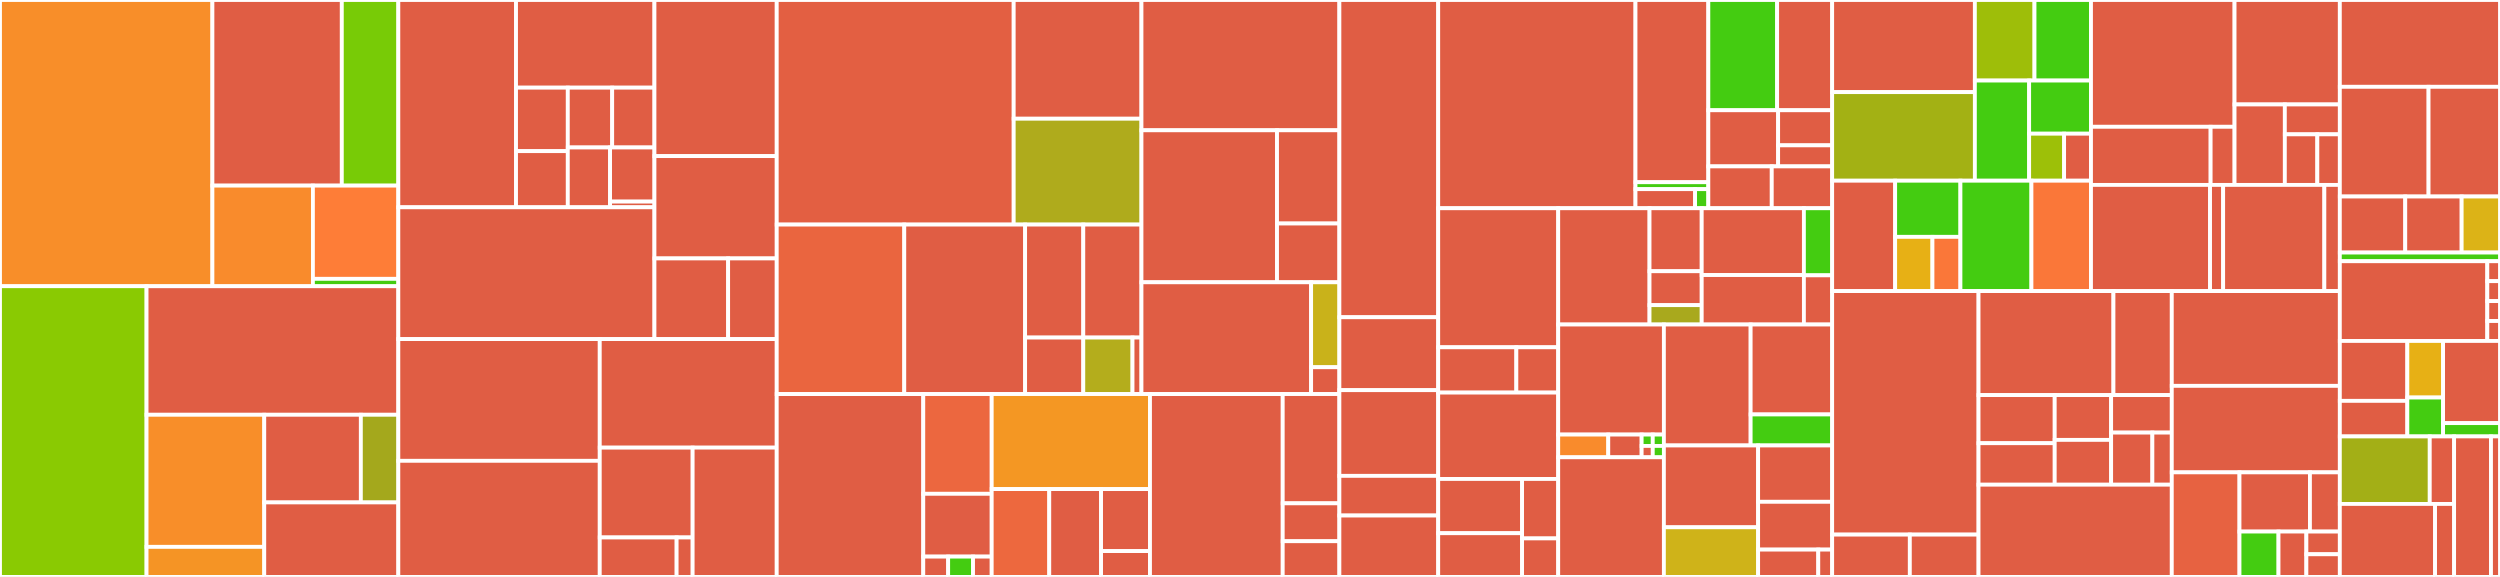 <svg baseProfile="full" width="650" height="150" viewBox="0 0 650 150" version="1.1"
xmlns="http://www.w3.org/2000/svg" xmlns:ev="http://www.w3.org/2001/xml-events"
xmlns:xlink="http://www.w3.org/1999/xlink">

<rect x="0" y="0" width="650" height="150" fill="#333333" stroke="none"/>

<style>rect.s{mask:url(#mask);}</style>
<defs>
  <pattern id="white" width="4" height="4" patternUnits="userSpaceOnUse" patternTransform="rotate(45)">
    <rect width="2" height="2" transform="translate(0,0)" fill="white"></rect>
  </pattern>
  <mask id="mask">
    <rect x="0" y="0" width="100%" height="100%" fill="url(#white)"></rect>
  </mask>
</defs>

<rect x="0" y="0" width="55.228" height="74.422" fill="#f88e29" stroke="white" stroke-width="1" class=" tooltipped" data-content="plugin/storage/es/spanstore/reader.go"><title>plugin/storage/es/spanstore/reader.go</title></rect>
<rect x="55.228" y="0" width="33.642" height="48.26" fill="#e05d44" stroke="white" stroke-width="1" class=" tooltipped" data-content="plugin/storage/es/spanstore/internal/dbmodel/to_domain.go"><title>plugin/storage/es/spanstore/internal/dbmodel/to_domain.go</title></rect>
<rect x="88.871" y="0" width="14.696" height="48.26" fill="#78cb06" stroke="white" stroke-width="1" class=" tooltipped" data-content="plugin/storage/es/spanstore/internal/dbmodel/from_domain.go"><title>plugin/storage/es/spanstore/internal/dbmodel/from_domain.go</title></rect>
<rect x="55.228" y="48.26" width="26.129" height="26.163" fill="#f98b2c" stroke="white" stroke-width="1" class=" tooltipped" data-content="plugin/storage/es/spanstore/service_operation.go"><title>plugin/storage/es/spanstore/service_operation.go</title></rect>
<rect x="81.357" y="48.26" width="22.21" height="24.239" fill="#fe7d37" stroke="white" stroke-width="1" class=" tooltipped" data-content="plugin/storage/es/spanstore/writer.go"><title>plugin/storage/es/spanstore/writer.go</title></rect>
<rect x="81.357" y="72.499" width="22.21" height="1.924" fill="#4c1" stroke="white" stroke-width="1" class=" tooltipped" data-content="plugin/storage/es/spanstore/index_utils.go"><title>plugin/storage/es/spanstore/index_utils.go</title></rect>
<rect x="0" y="74.422" width="38.103" height="75.578" fill="#8aca02" stroke="white" stroke-width="1" class=" tooltipped" data-content="plugin/storage/es/options.go"><title>plugin/storage/es/options.go</title></rect>
<rect x="38.103" y="74.422" width="65.464" height="33.416" fill="#e05d44" stroke="white" stroke-width="1" class=" tooltipped" data-content="plugin/storage/es/factory.go"><title>plugin/storage/es/factory.go</title></rect>
<rect x="38.103" y="107.838" width="30.604" height="34.344" fill="#f88e29" stroke="white" stroke-width="1" class=" tooltipped" data-content="plugin/storage/es/samplingstore/storage.go"><title>plugin/storage/es/samplingstore/storage.go</title></rect>
<rect x="38.103" y="142.182" width="30.604" height="7.818" fill="#f59425" stroke="white" stroke-width="1" class=" tooltipped" data-content="plugin/storage/es/samplingstore/dbmodel/converter.go"><title>plugin/storage/es/samplingstore/dbmodel/converter.go</title></rect>
<rect x="68.707" y="107.838" width="25.114" height="22.797" fill="#e05d44" stroke="white" stroke-width="1" class=" tooltipped" data-content="plugin/storage/es/dependencystore/storage.go"><title>plugin/storage/es/dependencystore/storage.go</title></rect>
<rect x="93.821" y="107.838" width="9.746" height="22.797" fill="#a4a81c" stroke="white" stroke-width="1" class=" tooltipped" data-content="plugin/storage/es/dependencystore/dbmodel/converter.go"><title>plugin/storage/es/dependencystore/dbmodel/converter.go</title></rect>
<rect x="68.707" y="130.635" width="34.86" height="19.365" fill="#e05d44" stroke="white" stroke-width="1" class=" tooltipped" data-content="plugin/storage/es/mappings/mapping.go"><title>plugin/storage/es/mappings/mapping.go</title></rect>
<rect x="103.567" y="0" width="30.6" height="53.896" fill="#e05d44" stroke="white" stroke-width="1" class=" tooltipped" data-content="plugin/storage/cassandra/spanstore/dbmodel/converter.go"><title>plugin/storage/cassandra/spanstore/dbmodel/converter.go</title></rect>
<rect x="134.167" y="0" width="35.99" height="22.793" fill="#e05d44" stroke="white" stroke-width="1" class=" tooltipped" data-content="plugin/storage/cassandra/spanstore/dbmodel/cql_udt.go"><title>plugin/storage/cassandra/spanstore/dbmodel/cql_udt.go</title></rect>
<rect x="134.167" y="22.793" width="13.462" height="16.504" fill="#e05d44" stroke="white" stroke-width="1" class=" tooltipped" data-content="plugin/storage/cassandra/spanstore/dbmodel/tag_filter_exact_match.go"><title>plugin/storage/cassandra/spanstore/dbmodel/tag_filter_exact_match.go</title></rect>
<rect x="134.167" y="39.297" width="13.462" height="14.599" fill="#e05d44" stroke="white" stroke-width="1" class=" tooltipped" data-content="plugin/storage/cassandra/spanstore/dbmodel/tag_filter.go"><title>plugin/storage/cassandra/spanstore/dbmodel/tag_filter.go</title></rect>
<rect x="147.629" y="22.793" width="11.539" height="15.552" fill="#e05d44" stroke="white" stroke-width="1" class=" tooltipped" data-content="plugin/storage/cassandra/spanstore/dbmodel/tag_filter_drop_all.go"><title>plugin/storage/cassandra/spanstore/dbmodel/tag_filter_drop_all.go</title></rect>
<rect x="159.168" y="22.793" width="10.989" height="15.552" fill="#e05d44" stroke="white" stroke-width="1" class=" tooltipped" data-content="plugin/storage/cassandra/spanstore/dbmodel/model.go"><title>plugin/storage/cassandra/spanstore/dbmodel/model.go</title></rect>
<rect x="147.629" y="38.345" width="10.989" height="15.552" fill="#e05d44" stroke="white" stroke-width="1" class=" tooltipped" data-content="plugin/storage/cassandra/spanstore/dbmodel/unique_ids.go"><title>plugin/storage/cassandra/spanstore/dbmodel/unique_ids.go</title></rect>
<rect x="158.618" y="38.345" width="11.539" height="14.07" fill="#e05d44" stroke="white" stroke-width="1" class=" tooltipped" data-content="plugin/storage/cassandra/spanstore/dbmodel/unique_tags.go"><title>plugin/storage/cassandra/spanstore/dbmodel/unique_tags.go</title></rect>
<rect x="158.618" y="52.415" width="11.539" height="1.481" fill="#e05d44" stroke="white" stroke-width="1" class=" tooltipped" data-content="plugin/storage/cassandra/spanstore/dbmodel/index_filter.go"><title>plugin/storage/cassandra/spanstore/dbmodel/index_filter.go</title></rect>
<rect x="103.567" y="53.896" width="66.59" height="34.263" fill="#e05d44" stroke="white" stroke-width="1" class=" tooltipped" data-content="plugin/storage/cassandra/spanstore/reader.go"><title>plugin/storage/cassandra/spanstore/reader.go</title></rect>
<rect x="170.157" y="0" width="31.793" height="40.585" fill="#e05d44" stroke="white" stroke-width="1" class=" tooltipped" data-content="plugin/storage/cassandra/spanstore/writer.go"><title>plugin/storage/cassandra/spanstore/writer.go</title></rect>
<rect x="170.157" y="40.585" width="31.793" height="26.609" fill="#e05d44" stroke="white" stroke-width="1" class=" tooltipped" data-content="plugin/storage/cassandra/spanstore/operation_names.go"><title>plugin/storage/cassandra/spanstore/operation_names.go</title></rect>
<rect x="170.157" y="67.194" width="19.157" height="20.965" fill="#e05d44" stroke="white" stroke-width="1" class=" tooltipped" data-content="plugin/storage/cassandra/spanstore/service_names.go"><title>plugin/storage/cassandra/spanstore/service_names.go</title></rect>
<rect x="189.314" y="67.194" width="12.636" height="20.965" fill="#e05d44" stroke="white" stroke-width="1" class=" tooltipped" data-content="plugin/storage/cassandra/spanstore/writer_options.go"><title>plugin/storage/cassandra/spanstore/writer_options.go</title></rect>
<rect x="103.567" y="88.159" width="52.37" height="31.655" fill="#e05d44" stroke="white" stroke-width="1" class=" tooltipped" data-content="plugin/storage/cassandra/options.go"><title>plugin/storage/cassandra/options.go</title></rect>
<rect x="103.567" y="119.814" width="52.37" height="30.186" fill="#e05d44" stroke="white" stroke-width="1" class=" tooltipped" data-content="plugin/storage/cassandra/factory.go"><title>plugin/storage/cassandra/factory.go</title></rect>
<rect x="155.937" y="88.159" width="46.013" height="28.228" fill="#e05d44" stroke="white" stroke-width="1" class=" tooltipped" data-content="plugin/storage/cassandra/samplingstore/storage.go"><title>plugin/storage/cassandra/samplingstore/storage.go</title></rect>
<rect x="155.937" y="116.387" width="24.151" height="23.353" fill="#e05d44" stroke="white" stroke-width="1" class=" tooltipped" data-content="plugin/storage/cassandra/dependencystore/storage.go"><title>plugin/storage/cassandra/dependencystore/storage.go</title></rect>
<rect x="155.937" y="139.739" width="19.987" height="10.261" fill="#e05d44" stroke="white" stroke-width="1" class=" tooltipped" data-content="plugin/storage/cassandra/dependencystore/model.go"><title>plugin/storage/cassandra/dependencystore/model.go</title></rect>
<rect x="175.923" y="139.739" width="4.164" height="10.261" fill="#e05d44" stroke="white" stroke-width="1" class=" tooltipped" data-content="plugin/storage/cassandra/dependencystore/bootstrap.go"><title>plugin/storage/cassandra/dependencystore/bootstrap.go</title></rect>
<rect x="180.087" y="116.387" width="21.863" height="33.613" fill="#e05d44" stroke="white" stroke-width="1" class=" tooltipped" data-content="plugin/storage/cassandra/schema/schema.go"><title>plugin/storage/cassandra/schema/schema.go</title></rect>
<rect x="201.95" y="0" width="61.611" height="58.39" fill="#e35f42" stroke="white" stroke-width="1" class=" tooltipped" data-content="plugin/storage/badger/spanstore/reader.go"><title>plugin/storage/badger/spanstore/reader.go</title></rect>
<rect x="263.561" y="0" width="33.22" height="30.867" fill="#e05d44" stroke="white" stroke-width="1" class=" tooltipped" data-content="plugin/storage/badger/spanstore/cache.go"><title>plugin/storage/badger/spanstore/cache.go</title></rect>
<rect x="263.561" y="30.867" width="33.22" height="27.523" fill="#afab1c" stroke="white" stroke-width="1" class=" tooltipped" data-content="plugin/storage/badger/spanstore/writer.go"><title>plugin/storage/badger/spanstore/writer.go</title></rect>
<rect x="201.95" y="58.39" width="33.162" height="44.063" fill="#ea653f" stroke="white" stroke-width="1" class=" tooltipped" data-content="plugin/storage/badger/samplingstore/storage.go"><title>plugin/storage/badger/samplingstore/storage.go</title></rect>
<rect x="235.112" y="58.39" width="31.417" height="44.063" fill="#e05d44" stroke="white" stroke-width="1" class=" tooltipped" data-content="plugin/storage/badger/factory.go"><title>plugin/storage/badger/factory.go</title></rect>
<rect x="266.529" y="58.39" width="15.127" height="29.375" fill="#e05d44" stroke="white" stroke-width="1" class=" tooltipped" data-content="plugin/storage/badger/options.go"><title>plugin/storage/badger/options.go</title></rect>
<rect x="281.655" y="58.39" width="15.127" height="29.375" fill="#e05d44" stroke="white" stroke-width="1" class=" tooltipped" data-content="plugin/storage/badger/dependencystore/storage.go"><title>plugin/storage/badger/dependencystore/storage.go</title></rect>
<rect x="266.529" y="87.766" width="15.127" height="14.688" fill="#e05d44" stroke="white" stroke-width="1" class=" tooltipped" data-content="plugin/storage/badger/stats_linux.go"><title>plugin/storage/badger/stats_linux.go</title></rect>
<rect x="281.655" y="87.766" width="12.799" height="14.688" fill="#b4ad1c" stroke="white" stroke-width="1" class=" tooltipped" data-content="plugin/storage/badger/config.go"><title>plugin/storage/badger/config.go</title></rect>
<rect x="294.455" y="87.766" width="2.327" height="14.688" fill="#e05d44" stroke="white" stroke-width="1" class=" tooltipped" data-content="plugin/storage/badger/lock.go"><title>plugin/storage/badger/lock.go</title></rect>
<rect x="296.782" y="0" width="51.461" height="33.874" fill="#e05d44" stroke="white" stroke-width="1" class=" tooltipped" data-content="plugin/storage/grpc/shared/grpc_handler.go"><title>plugin/storage/grpc/shared/grpc_handler.go</title></rect>
<rect x="296.782" y="33.874" width="35.244" height="39.52" fill="#e05d44" stroke="white" stroke-width="1" class=" tooltipped" data-content="plugin/storage/grpc/shared/grpc_client.go"><title>plugin/storage/grpc/shared/grpc_client.go</title></rect>
<rect x="332.026" y="33.874" width="16.217" height="24.239" fill="#e05d44" stroke="white" stroke-width="1" class=" tooltipped" data-content="plugin/storage/grpc/shared/streaming_writer.go"><title>plugin/storage/grpc/shared/streaming_writer.go</title></rect>
<rect x="332.026" y="58.113" width="16.217" height="15.281" fill="#e05d44" stroke="white" stroke-width="1" class=" tooltipped" data-content="plugin/storage/grpc/shared/archive.go"><title>plugin/storage/grpc/shared/archive.go</title></rect>
<rect x="296.782" y="73.394" width="44.109" height="29.059" fill="#e05d44" stroke="white" stroke-width="1" class=" tooltipped" data-content="plugin/storage/grpc/factory.go"><title>plugin/storage/grpc/factory.go</title></rect>
<rect x="340.891" y="73.394" width="7.352" height="22.085" fill="#c9b21a" stroke="white" stroke-width="1" class=" tooltipped" data-content="plugin/storage/grpc/options.go"><title>plugin/storage/grpc/options.go</title></rect>
<rect x="340.891" y="95.479" width="7.352" height="6.974" fill="#e05d44" stroke="white" stroke-width="1" class=" tooltipped" data-content="plugin/storage/grpc/config.go"><title>plugin/storage/grpc/config.go</title></rect>
<rect x="201.95" y="102.453" width="38.101" height="47.547" fill="#e05d44" stroke="white" stroke-width="1" class=" tooltipped" data-content="plugin/storage/memory/memory.go"><title>plugin/storage/memory/memory.go</title></rect>
<rect x="240.051" y="102.453" width="17.792" height="25.935" fill="#ec673f" stroke="white" stroke-width="1" class=" tooltipped" data-content="plugin/storage/memory/factory.go"><title>plugin/storage/memory/factory.go</title></rect>
<rect x="240.051" y="128.388" width="17.792" height="16.329" fill="#e05d44" stroke="white" stroke-width="1" class=" tooltipped" data-content="plugin/storage/memory/sampling.go"><title>plugin/storage/memory/sampling.go</title></rect>
<rect x="240.051" y="144.717" width="6.47" height="5.283" fill="#e05d44" stroke="white" stroke-width="1" class=" tooltipped" data-content="plugin/storage/memory/lock.go"><title>plugin/storage/memory/lock.go</title></rect>
<rect x="246.521" y="144.717" width="6.47" height="5.283" fill="#4c1" stroke="white" stroke-width="1" class=" tooltipped" data-content="plugin/storage/memory/options.go"><title>plugin/storage/memory/options.go</title></rect>
<rect x="252.991" y="144.717" width="4.852" height="5.283" fill="#e05d44" stroke="white" stroke-width="1" class=" tooltipped" data-content="plugin/storage/memory/config.go"><title>plugin/storage/memory/config.go</title></rect>
<rect x="257.843" y="102.453" width="41.156" height="24.708" fill="#f49723" stroke="white" stroke-width="1" class=" tooltipped" data-content="plugin/storage/kafka/options.go"><title>plugin/storage/kafka/options.go</title></rect>
<rect x="257.843" y="127.161" width="14.966" height="22.839" fill="#ed683e" stroke="white" stroke-width="1" class=" tooltipped" data-content="plugin/storage/kafka/factory.go"><title>plugin/storage/kafka/factory.go</title></rect>
<rect x="272.809" y="127.161" width="13.469" height="22.839" fill="#e05d44" stroke="white" stroke-width="1" class=" tooltipped" data-content="plugin/storage/kafka/writer.go"><title>plugin/storage/kafka/writer.go</title></rect>
<rect x="286.278" y="127.161" width="12.721" height="16.122" fill="#e05d44" stroke="white" stroke-width="1" class=" tooltipped" data-content="plugin/storage/kafka/unmarshaller.go"><title>plugin/storage/kafka/unmarshaller.go</title></rect>
<rect x="286.278" y="143.283" width="12.721" height="6.717" fill="#e05d44" stroke="white" stroke-width="1" class=" tooltipped" data-content="plugin/storage/kafka/marshaller.go"><title>plugin/storage/kafka/marshaller.go</title></rect>
<rect x="298.999" y="102.453" width="34.506" height="47.547" fill="#e05d44" stroke="white" stroke-width="1" class=" tooltipped" data-content="plugin/storage/factory.go"><title>plugin/storage/factory.go</title></rect>
<rect x="333.506" y="102.453" width="14.737" height="28.412" fill="#e05d44" stroke="white" stroke-width="1" class=" tooltipped" data-content="plugin/storage/factory_config.go"><title>plugin/storage/factory_config.go</title></rect>
<rect x="333.506" y="130.865" width="14.737" height="9.857" fill="#e05d44" stroke="white" stroke-width="1" class=" tooltipped" data-content="plugin/storage/blackhole/factory.go"><title>plugin/storage/blackhole/factory.go</title></rect>
<rect x="333.506" y="140.723" width="14.737" height="9.277" fill="#e05d44" stroke="white" stroke-width="1" class=" tooltipped" data-content="plugin/storage/blackhole/blackhole.go"><title>plugin/storage/blackhole/blackhole.go</title></rect>
<rect x="348.243" y="0" width="25.692" height="82.483" fill="#e05d44" stroke="white" stroke-width="1" class=" tooltipped" data-content="plugin/metricstore/prometheus/metricstore/reader.go"><title>plugin/metricstore/prometheus/metricstore/reader.go</title></rect>
<rect x="348.243" y="82.483" width="25.692" height="18.958" fill="#e05d44" stroke="white" stroke-width="1" class=" tooltipped" data-content="plugin/metricstore/prometheus/metricstore/dbmodel/to_domain.go"><title>plugin/metricstore/prometheus/metricstore/dbmodel/to_domain.go</title></rect>
<rect x="348.243" y="101.441" width="25.692" height="22.284" fill="#e05d44" stroke="white" stroke-width="1" class=" tooltipped" data-content="plugin/metricstore/prometheus/options.go"><title>plugin/metricstore/prometheus/options.go</title></rect>
<rect x="348.243" y="123.725" width="25.692" height="10.31" fill="#e05d44" stroke="white" stroke-width="1" class=" tooltipped" data-content="plugin/metricstore/prometheus/factory.go"><title>plugin/metricstore/prometheus/factory.go</title></rect>
<rect x="348.243" y="134.035" width="25.692" height="15.965" fill="#e05d44" stroke="white" stroke-width="1" class=" tooltipped" data-content="plugin/pkg/distributedlock/cassandra/lock.go"><title>plugin/pkg/distributedlock/cassandra/lock.go</title></rect>
<rect x="373.935" y="0" width="51.293" height="54.143" fill="#e05d44" stroke="white" stroke-width="1" class=" tooltipped" data-content="pkg/es/config/config.go"><title>pkg/es/config/config.go</title></rect>
<rect x="425.228" y="0" width="18.939" height="47.376" fill="#e05d44" stroke="white" stroke-width="1" class=" tooltipped" data-content="pkg/es/wrapper/wrapper.go"><title>pkg/es/wrapper/wrapper.go</title></rect>
<rect x="425.228" y="47.376" width="18.939" height="1.805" fill="#4c1" stroke="white" stroke-width="1" class=" tooltipped" data-content="pkg/es/wrapper/wrapper_nolint.go"><title>pkg/es/wrapper/wrapper_nolint.go</title></rect>
<rect x="425.228" y="49.18" width="15.495" height="4.963" fill="#e05d44" stroke="white" stroke-width="1" class=" tooltipped" data-content="pkg/es/errors.go"><title>pkg/es/errors.go</title></rect>
<rect x="440.723" y="49.18" width="3.443" height="4.963" fill="#4c1" stroke="white" stroke-width="1" class=" tooltipped" data-content="pkg/es/textTemplate.go"><title>pkg/es/textTemplate.go</title></rect>
<rect x="444.167" y="0" width="17.887" height="28.664" fill="#4c1" stroke="white" stroke-width="1" class=" tooltipped" data-content="pkg/kafka/auth/options.go"><title>pkg/kafka/auth/options.go</title></rect>
<rect x="462.053" y="0" width="14.309" height="28.664" fill="#e05d44" stroke="white" stroke-width="1" class=" tooltipped" data-content="pkg/kafka/auth/config.go"><title>pkg/kafka/auth/config.go</title></rect>
<rect x="444.167" y="28.664" width="18.147" height="14.598" fill="#e05d44" stroke="white" stroke-width="1" class=" tooltipped" data-content="pkg/kafka/auth/plaintext.go"><title>pkg/kafka/auth/plaintext.go</title></rect>
<rect x="462.314" y="28.664" width="14.049" height="9.123" fill="#e05d44" stroke="white" stroke-width="1" class=" tooltipped" data-content="pkg/kafka/auth/kerberos.go"><title>pkg/kafka/auth/kerberos.go</title></rect>
<rect x="462.314" y="37.788" width="14.049" height="5.474" fill="#e05d44" stroke="white" stroke-width="1" class=" tooltipped" data-content="pkg/kafka/auth/tls.go"><title>pkg/kafka/auth/tls.go</title></rect>
<rect x="444.167" y="43.262" width="16.491" height="10.882" fill="#e05d44" stroke="white" stroke-width="1" class=" tooltipped" data-content="pkg/kafka/producer/config.go"><title>pkg/kafka/producer/config.go</title></rect>
<rect x="460.657" y="43.262" width="15.705" height="10.882" fill="#e05d44" stroke="white" stroke-width="1" class=" tooltipped" data-content="pkg/kafka/consumer/config.go"><title>pkg/kafka/consumer/config.go</title></rect>
<rect x="373.935" y="54.143" width="31.201" height="36.152" fill="#e05d44" stroke="white" stroke-width="1" class=" tooltipped" data-content="pkg/cassandra/config/config.go"><title>pkg/cassandra/config/config.go</title></rect>
<rect x="373.935" y="90.295" width="20.317" height="11.777" fill="#e05d44" stroke="white" stroke-width="1" class=" tooltipped" data-content="pkg/cassandra/gocql/gocql.go"><title>pkg/cassandra/gocql/gocql.go</title></rect>
<rect x="394.252" y="90.295" width="10.884" height="11.777" fill="#e05d44" stroke="white" stroke-width="1" class=" tooltipped" data-content="pkg/cassandra/metrics/table.go"><title>pkg/cassandra/metrics/table.go</title></rect>
<rect x="373.935" y="102.072" width="31.201" height="22.458" fill="#e05d44" stroke="white" stroke-width="1" class=" tooltipped" data-content="pkg/tenancy/grpc.go"><title>pkg/tenancy/grpc.go</title></rect>
<rect x="373.935" y="124.53" width="21.807" height="14.107" fill="#e05d44" stroke="white" stroke-width="1" class=" tooltipped" data-content="pkg/tenancy/manager.go"><title>pkg/tenancy/manager.go</title></rect>
<rect x="373.935" y="138.636" width="21.807" height="11.364" fill="#e05d44" stroke="white" stroke-width="1" class=" tooltipped" data-content="pkg/tenancy/http.go"><title>pkg/tenancy/http.go</title></rect>
<rect x="395.742" y="124.53" width="9.394" height="15.464" fill="#e05d44" stroke="white" stroke-width="1" class=" tooltipped" data-content="pkg/tenancy/flags.go"><title>pkg/tenancy/flags.go</title></rect>
<rect x="395.742" y="139.994" width="9.394" height="10.006" fill="#e05d44" stroke="white" stroke-width="1" class=" tooltipped" data-content="pkg/tenancy/context.go"><title>pkg/tenancy/context.go</title></rect>
<rect x="405.136" y="54.143" width="23.742" height="30.233" fill="#e05d44" stroke="white" stroke-width="1" class=" tooltipped" data-content="pkg/bearertoken/grpc.go"><title>pkg/bearertoken/grpc.go</title></rect>
<rect x="428.878" y="54.143" width="13.567" height="16.376" fill="#e05d44" stroke="white" stroke-width="1" class=" tooltipped" data-content="pkg/bearertoken/http.go"><title>pkg/bearertoken/http.go</title></rect>
<rect x="428.878" y="70.519" width="13.567" height="8.818" fill="#e05d44" stroke="white" stroke-width="1" class=" tooltipped" data-content="pkg/bearertoken/transport.go"><title>pkg/bearertoken/transport.go</title></rect>
<rect x="428.878" y="79.337" width="13.567" height="5.039" fill="#a9a91d" stroke="white" stroke-width="1" class=" tooltipped" data-content="pkg/bearertoken/context.go"><title>pkg/bearertoken/context.go</title></rect>
<rect x="442.445" y="54.143" width="26.569" height="17.368" fill="#e05d44" stroke="white" stroke-width="1" class=" tooltipped" data-content="pkg/config/tlscfg/flags.go"><title>pkg/config/tlscfg/flags.go</title></rect>
<rect x="442.445" y="71.511" width="26.569" height="12.865" fill="#e05d44" stroke="white" stroke-width="1" class=" tooltipped" data-content="pkg/config/tlscfg/options.go"><title>pkg/config/tlscfg/options.go</title></rect>
<rect x="469.014" y="54.143" width="7.349" height="17.442" fill="#4c1" stroke="white" stroke-width="1" class=" tooltipped" data-content="pkg/config/config.go"><title>pkg/config/config.go</title></rect>
<rect x="469.014" y="71.585" width="7.349" height="12.791" fill="#e05d44" stroke="white" stroke-width="1" class=" tooltipped" data-content="pkg/config/string_slice.go"><title>pkg/config/string_slice.go</title></rect>
<rect x="405.136" y="84.376" width="27.475" height="28.613" fill="#e05d44" stroke="white" stroke-width="1" class=" tooltipped" data-content="pkg/metrics/metrics.go"><title>pkg/metrics/metrics.go</title></rect>
<rect x="405.136" y="112.989" width="13.015" height="5.909" fill="#f98b2c" stroke="white" stroke-width="1" class=" tooltipped" data-content="pkg/metrics/factory.go"><title>pkg/metrics/factory.go</title></rect>
<rect x="418.15" y="112.989" width="8.676" height="5.909" fill="#e05d44" stroke="white" stroke-width="1" class=" tooltipped" data-content="pkg/metrics/stopwatch.go"><title>pkg/metrics/stopwatch.go</title></rect>
<rect x="426.827" y="112.989" width="2.892" height="2.955" fill="#4c1" stroke="white" stroke-width="1" class=" tooltipped" data-content="pkg/metrics/counter.go"><title>pkg/metrics/counter.go</title></rect>
<rect x="429.719" y="112.989" width="2.892" height="2.955" fill="#4c1" stroke="white" stroke-width="1" class=" tooltipped" data-content="pkg/metrics/gauge.go"><title>pkg/metrics/gauge.go</title></rect>
<rect x="426.827" y="115.944" width="2.892" height="2.955" fill="#e05d44" stroke="white" stroke-width="1" class=" tooltipped" data-content="pkg/metrics/histogram.go"><title>pkg/metrics/histogram.go</title></rect>
<rect x="429.719" y="115.944" width="2.892" height="2.955" fill="#4c1" stroke="white" stroke-width="1" class=" tooltipped" data-content="pkg/metrics/timer.go"><title>pkg/metrics/timer.go</title></rect>
<rect x="405.136" y="118.899" width="27.475" height="31.101" fill="#e05d44" stroke="white" stroke-width="1" class=" tooltipped" data-content="pkg/cache/lru.go"><title>pkg/cache/lru.go</title></rect>
<rect x="432.611" y="84.376" width="22.555" height="31.445" fill="#e05d44" stroke="white" stroke-width="1" class=" tooltipped" data-content="pkg/fswatcher/fswatcher.go"><title>pkg/fswatcher/fswatcher.go</title></rect>
<rect x="455.166" y="84.376" width="21.197" height="23.382" fill="#e05d44" stroke="white" stroke-width="1" class=" tooltipped" data-content="pkg/testutils/logger.go"><title>pkg/testutils/logger.go</title></rect>
<rect x="455.166" y="107.758" width="21.197" height="8.063" fill="#4c1" stroke="white" stroke-width="1" class=" tooltipped" data-content="pkg/testutils/leakcheck.go"><title>pkg/testutils/leakcheck.go</title></rect>
<rect x="432.611" y="115.821" width="24.501" height="21.275" fill="#e05d44" stroke="white" stroke-width="1" class=" tooltipped" data-content="pkg/healthcheck/handler.go"><title>pkg/healthcheck/handler.go</title></rect>
<rect x="432.611" y="137.096" width="24.501" height="12.904" fill="#cfb319" stroke="white" stroke-width="1" class=" tooltipped" data-content="pkg/gogocodec/codec.go"><title>pkg/gogocodec/codec.go</title></rect>
<rect x="457.112" y="115.821" width="19.251" height="14.648" fill="#e05d44" stroke="white" stroke-width="1" class=" tooltipped" data-content="pkg/telemetry/settings.go"><title>pkg/telemetry/settings.go</title></rect>
<rect x="457.112" y="130.469" width="19.251" height="12.429" fill="#e05d44" stroke="white" stroke-width="1" class=" tooltipped" data-content="pkg/iter/iter.go"><title>pkg/iter/iter.go</title></rect>
<rect x="457.112" y="142.898" width="15.641" height="7.102" fill="#e05d44" stroke="white" stroke-width="1" class=" tooltipped" data-content="pkg/hostname/hostname.go"><title>pkg/hostname/hostname.go</title></rect>
<rect x="472.753" y="142.898" width="3.61" height="7.102" fill="#e05d44" stroke="white" stroke-width="1" class=" tooltipped" data-content="pkg/prometheus/config/config.go"><title>pkg/prometheus/config/config.go</title></rect>
<rect x="476.363" y="0" width="37.103" height="23.952" fill="#e05d44" stroke="white" stroke-width="1" class=" tooltipped" data-content="cmd/ingester/app/consumer/deadlock_detector.go"><title>cmd/ingester/app/consumer/deadlock_detector.go</title></rect>
<rect x="476.363" y="23.952" width="37.103" height="23.031" fill="#a3b114" stroke="white" stroke-width="1" class=" tooltipped" data-content="cmd/ingester/app/consumer/consumer.go"><title>cmd/ingester/app/consumer/consumer.go</title></rect>
<rect x="513.466" y="0" width="15.504" height="20.944" fill="#9ebe09" stroke="white" stroke-width="1" class=" tooltipped" data-content="cmd/ingester/app/consumer/offset/concurrent_list.go"><title>cmd/ingester/app/consumer/offset/concurrent_list.go</title></rect>
<rect x="528.97" y="0" width="14.688" height="20.944" fill="#4c1" stroke="white" stroke-width="1" class=" tooltipped" data-content="cmd/ingester/app/consumer/offset/manager.go"><title>cmd/ingester/app/consumer/offset/manager.go</title></rect>
<rect x="513.466" y="20.944" width="14.111" height="26.038" fill="#4c1" stroke="white" stroke-width="1" class=" tooltipped" data-content="cmd/ingester/app/consumer/processor_factory.go"><title>cmd/ingester/app/consumer/processor_factory.go</title></rect>
<rect x="527.578" y="20.944" width="16.081" height="13.816" fill="#4c1" stroke="white" stroke-width="1" class=" tooltipped" data-content="cmd/ingester/app/consumer/consumer_metrics.go"><title>cmd/ingester/app/consumer/consumer_metrics.go</title></rect>
<rect x="527.578" y="34.76" width="9.089" height="12.222" fill="#9dc008" stroke="white" stroke-width="1" class=" tooltipped" data-content="cmd/ingester/app/consumer/committing_processor.go"><title>cmd/ingester/app/consumer/committing_processor.go</title></rect>
<rect x="536.667" y="34.76" width="6.992" height="12.222" fill="#e05d44" stroke="white" stroke-width="1" class=" tooltipped" data-content="cmd/ingester/app/consumer/message.go"><title>cmd/ingester/app/consumer/message.go</title></rect>
<rect x="476.363" y="46.982" width="16.377" height="28.697" fill="#e05d44" stroke="white" stroke-width="1" class=" tooltipped" data-content="cmd/ingester/app/processor/decorator/retry.go"><title>cmd/ingester/app/processor/decorator/retry.go</title></rect>
<rect x="492.74" y="46.982" width="16.973" height="14.6" fill="#4c1" stroke="white" stroke-width="1" class=" tooltipped" data-content="cmd/ingester/app/processor/parallel_processor.go"><title>cmd/ingester/app/processor/parallel_processor.go</title></rect>
<rect x="492.74" y="61.583" width="9.699" height="14.097" fill="#e7b015" stroke="white" stroke-width="1" class=" tooltipped" data-content="cmd/ingester/app/processor/metrics_decorator.go"><title>cmd/ingester/app/processor/metrics_decorator.go</title></rect>
<rect x="502.439" y="61.583" width="7.274" height="14.097" fill="#fa7739" stroke="white" stroke-width="1" class=" tooltipped" data-content="cmd/ingester/app/processor/span_processor.go"><title>cmd/ingester/app/processor/span_processor.go</title></rect>
<rect x="509.713" y="46.982" width="18.462" height="28.697" fill="#4c1" stroke="white" stroke-width="1" class=" tooltipped" data-content="cmd/ingester/app/flags.go"><title>cmd/ingester/app/flags.go</title></rect>
<rect x="528.174" y="46.982" width="15.484" height="28.697" fill="#fa7739" stroke="white" stroke-width="1" class=" tooltipped" data-content="cmd/ingester/app/builder/builder.go"><title>cmd/ingester/app/builder/builder.go</title></rect>
<rect x="543.658" y="0" width="37.326" height="32.966" fill="#e05d44" stroke="white" stroke-width="1" class=" tooltipped" data-content="cmd/jaeger/internal/extension/jaegerstorage/extension.go"><title>cmd/jaeger/internal/extension/jaegerstorage/extension.go</title></rect>
<rect x="543.658" y="32.966" width="31.105" height="15.11" fill="#e05d44" stroke="white" stroke-width="1" class=" tooltipped" data-content="cmd/jaeger/internal/extension/jaegerstorage/config.go"><title>cmd/jaeger/internal/extension/jaegerstorage/config.go</title></rect>
<rect x="574.763" y="32.966" width="6.221" height="15.11" fill="#e05d44" stroke="white" stroke-width="1" class=" tooltipped" data-content="cmd/jaeger/internal/extension/jaegerstorage/factory.go"><title>cmd/jaeger/internal/extension/jaegerstorage/factory.go</title></rect>
<rect x="580.984" y="0" width="27.372" height="27.16" fill="#e05d44" stroke="white" stroke-width="1" class=" tooltipped" data-content="cmd/collector/app/sanitizer/cache/auto_refresh_cache.go"><title>cmd/collector/app/sanitizer/cache/auto_refresh_cache.go</title></rect>
<rect x="580.984" y="27.16" width="13.073" height="20.916" fill="#e05d44" stroke="white" stroke-width="1" class=" tooltipped" data-content="cmd/collector/app/sanitizer/utf8_sanitizer.go"><title>cmd/collector/app/sanitizer/utf8_sanitizer.go</title></rect>
<rect x="594.058" y="27.16" width="14.299" height="7.769" fill="#e05d44" stroke="white" stroke-width="1" class=" tooltipped" data-content="cmd/collector/app/sanitizer/sanitizer.go"><title>cmd/collector/app/sanitizer/sanitizer.go</title></rect>
<rect x="594.058" y="34.929" width="8.449" height="13.147" fill="#e05d44" stroke="white" stroke-width="1" class=" tooltipped" data-content="cmd/collector/app/sanitizer/service_name_sanitizer.go"><title>cmd/collector/app/sanitizer/service_name_sanitizer.go</title></rect>
<rect x="602.507" y="34.929" width="5.85" height="13.147" fill="#e05d44" stroke="white" stroke-width="1" class=" tooltipped" data-content="cmd/collector/app/sanitizer/empty_service_name_sanitizer.go"><title>cmd/collector/app/sanitizer/empty_service_name_sanitizer.go</title></rect>
<rect x="543.658" y="48.076" width="30.956" height="27.604" fill="#e05d44" stroke="white" stroke-width="1" class=" tooltipped" data-content="cmd/query/app/querysvc/query_service.go"><title>cmd/query/app/querysvc/query_service.go</title></rect>
<rect x="574.614" y="48.076" width="3.405" height="27.604" fill="#e05d44" stroke="white" stroke-width="1" class=" tooltipped" data-content="cmd/query/app/querysvc/adjusters.go"><title>cmd/query/app/querysvc/adjusters.go</title></rect>
<rect x="578.02" y="48.076" width="26.313" height="27.604" fill="#e05d44" stroke="white" stroke-width="1" class=" tooltipped" data-content="cmd/remote-storage/app/server.go"><title>cmd/remote-storage/app/server.go</title></rect>
<rect x="604.332" y="48.076" width="4.024" height="27.604" fill="#e05d44" stroke="white" stroke-width="1" class=" tooltipped" data-content="cmd/remote-storage/app/flags.go"><title>cmd/remote-storage/app/flags.go</title></rect>
<rect x="476.363" y="75.68" width="38.057" height="63.318" fill="#e05d44" stroke="white" stroke-width="1" class=" tooltipped" data-content="model/converter/thrift/zipkin/to_domain.go"><title>model/converter/thrift/zipkin/to_domain.go</title></rect>
<rect x="476.363" y="138.998" width="20.194" height="11.002" fill="#e05d44" stroke="white" stroke-width="1" class=" tooltipped" data-content="model/converter/thrift/zipkin/deserialize.go"><title>model/converter/thrift/zipkin/deserialize.go</title></rect>
<rect x="496.557" y="138.998" width="17.864" height="11.002" fill="#e05d44" stroke="white" stroke-width="1" class=" tooltipped" data-content="model/converter/thrift/zipkin/process_hashtable.go"><title>model/converter/thrift/zipkin/process_hashtable.go</title></rect>
<rect x="514.42" y="75.68" width="35.077" height="27.041" fill="#e05d44" stroke="white" stroke-width="1" class=" tooltipped" data-content="model/adjuster/clockskew.go"><title>model/adjuster/clockskew.go</title></rect>
<rect x="549.497" y="75.68" width="15.168" height="27.041" fill="#e05d44" stroke="white" stroke-width="1" class=" tooltipped" data-content="model/adjuster/zipkin_span_id_uniquify.go"><title>model/adjuster/zipkin_span_id_uniquify.go</title></rect>
<rect x="514.42" y="102.721" width="19.805" height="12.513" fill="#e05d44" stroke="white" stroke-width="1" class=" tooltipped" data-content="model/adjuster/ip_tag.go"><title>model/adjuster/ip_tag.go</title></rect>
<rect x="514.42" y="115.233" width="19.805" height="10.787" fill="#e05d44" stroke="white" stroke-width="1" class=" tooltipped" data-content="model/adjuster/bad_span_references.go"><title>model/adjuster/bad_span_references.go</title></rect>
<rect x="534.225" y="102.721" width="14.67" height="11.65" fill="#e05d44" stroke="white" stroke-width="1" class=" tooltipped" data-content="model/adjuster/parent_reference.go"><title>model/adjuster/parent_reference.go</title></rect>
<rect x="534.225" y="114.371" width="14.67" height="11.65" fill="#e05d44" stroke="white" stroke-width="1" class=" tooltipped" data-content="model/adjuster/sort_tags_and_log_fields.go"><title>model/adjuster/sort_tags_and_log_fields.go</title></rect>
<rect x="548.895" y="102.721" width="15.77" height="9.753" fill="#e05d44" stroke="white" stroke-width="1" class=" tooltipped" data-content="model/adjuster/span_hash_deduper.go"><title>model/adjuster/span_hash_deduper.go</title></rect>
<rect x="548.895" y="112.474" width="10.724" height="13.546" fill="#e05d44" stroke="white" stroke-width="1" class=" tooltipped" data-content="model/adjuster/otel_tag.go"><title>model/adjuster/otel_tag.go</title></rect>
<rect x="559.619" y="112.474" width="5.047" height="13.546" fill="#e05d44" stroke="white" stroke-width="1" class=" tooltipped" data-content="model/adjuster/adjuster.go"><title>model/adjuster/adjuster.go</title></rect>
<rect x="514.42" y="126.02" width="50.245" height="23.98" fill="#e05d44" stroke="white" stroke-width="1" class=" tooltipped" data-content="model/ids.go"><title>model/ids.go</title></rect>
<rect x="564.665" y="75.68" width="43.691" height="24.643" fill="#e05d44" stroke="white" stroke-width="1" class=" tooltipped" data-content="model/keyvalue.go"><title>model/keyvalue.go</title></rect>
<rect x="564.665" y="100.323" width="43.691" height="22.492" fill="#e05d44" stroke="white" stroke-width="1" class=" tooltipped" data-content="model/span.go"><title>model/span.go</title></rect>
<rect x="564.665" y="122.814" width="17.602" height="27.186" fill="#e76241" stroke="white" stroke-width="1" class=" tooltipped" data-content="model/sort.go"><title>model/sort.go</title></rect>
<rect x="582.268" y="122.814" width="18.318" height="15.394" fill="#e05d44" stroke="white" stroke-width="1" class=" tooltipped" data-content="model/spanref.go"><title>model/spanref.go</title></rect>
<rect x="600.585" y="122.814" width="7.771" height="15.394" fill="#e05d44" stroke="white" stroke-width="1" class=" tooltipped" data-content="model/process.go"><title>model/process.go</title></rect>
<rect x="582.268" y="138.209" width="10.146" height="11.791" fill="#4c1" stroke="white" stroke-width="1" class=" tooltipped" data-content="model/time.go"><title>model/time.go</title></rect>
<rect x="592.413" y="138.209" width="7.247" height="11.791" fill="#e05d44" stroke="white" stroke-width="1" class=" tooltipped" data-content="model/trace.go"><title>model/trace.go</title></rect>
<rect x="599.66" y="138.209" width="8.696" height="5.896" fill="#e05d44" stroke="white" stroke-width="1" class=" tooltipped" data-content="model/dependencies.go"><title>model/dependencies.go</title></rect>
<rect x="599.66" y="144.104" width="8.696" height="5.896" fill="#e05d44" stroke="white" stroke-width="1" class=" tooltipped" data-content="model/hash.go"><title>model/hash.go</title></rect>
<rect x="608.357" y="0" width="41.643" height="22.572" fill="#e05d44" stroke="white" stroke-width="1" class=" tooltipped" data-content="storage_v2/v1adapter/translator.go"><title>storage_v2/v1adapter/translator.go</title></rect>
<rect x="608.357" y="22.572" width="23.069" height="28.523" fill="#e05d44" stroke="white" stroke-width="1" class=" tooltipped" data-content="storage_v2/v1adapter/reader.go"><title>storage_v2/v1adapter/reader.go</title></rect>
<rect x="631.425" y="22.572" width="18.575" height="28.523" fill="#e05d44" stroke="white" stroke-width="1" class=" tooltipped" data-content="storage_v2/v1adapter/spanreader.go"><title>storage_v2/v1adapter/spanreader.go</title></rect>
<rect x="608.357" y="51.094" width="17.009" height="14.569" fill="#e05d44" stroke="white" stroke-width="1" class=" tooltipped" data-content="storage_v2/v1adapter/factory.go"><title>storage_v2/v1adapter/factory.go</title></rect>
<rect x="625.366" y="51.094" width="14.663" height="14.569" fill="#e05d44" stroke="white" stroke-width="1" class=" tooltipped" data-content="storage_v2/v1adapter/archive.go"><title>storage_v2/v1adapter/archive.go</title></rect>
<rect x="640.029" y="51.094" width="9.971" height="14.569" fill="#dcb317" stroke="white" stroke-width="1" class=" tooltipped" data-content="storage_v2/v1adapter/writer.go"><title>storage_v2/v1adapter/writer.go</title></rect>
<rect x="608.357" y="65.663" width="41.643" height="2.257" fill="#4c1" stroke="white" stroke-width="1" class=" tooltipped" data-content="storage_v2/tracestore/reader.go"><title>storage_v2/tracestore/reader.go</title></rect>
<rect x="608.357" y="67.921" width="38.345" height="20.725" fill="#e05d44" stroke="white" stroke-width="1" class=" tooltipped" data-content="internal/metrics/otelmetrics/factory.go"><title>internal/metrics/otelmetrics/factory.go</title></rect>
<rect x="646.702" y="67.921" width="3.298" height="5.181" fill="#e05d44" stroke="white" stroke-width="1" class=" tooltipped" data-content="internal/metrics/otelmetrics/counter.go"><title>internal/metrics/otelmetrics/counter.go</title></rect>
<rect x="646.702" y="73.102" width="3.298" height="5.181" fill="#e05d44" stroke="white" stroke-width="1" class=" tooltipped" data-content="internal/metrics/otelmetrics/gauge.go"><title>internal/metrics/otelmetrics/gauge.go</title></rect>
<rect x="646.702" y="78.283" width="3.298" height="5.181" fill="#e05d44" stroke="white" stroke-width="1" class=" tooltipped" data-content="internal/metrics/otelmetrics/histogram.go"><title>internal/metrics/otelmetrics/histogram.go</title></rect>
<rect x="646.702" y="83.464" width="3.298" height="5.181" fill="#e05d44" stroke="white" stroke-width="1" class=" tooltipped" data-content="internal/metrics/otelmetrics/timer.go"><title>internal/metrics/otelmetrics/timer.go</title></rect>
<rect x="608.357" y="88.646" width="17.552" height="15.579" fill="#e05d44" stroke="white" stroke-width="1" class=" tooltipped" data-content="internal/jptrace/aggregator.go"><title>internal/jptrace/aggregator.go</title></rect>
<rect x="608.357" y="104.225" width="17.552" height="9.25" fill="#e05d44" stroke="white" stroke-width="1" class=" tooltipped" data-content="internal/jptrace/warning.go"><title>internal/jptrace/warning.go</title></rect>
<rect x="625.909" y="88.646" width="9.292" height="14.713" fill="#e7b015" stroke="white" stroke-width="1" class=" tooltipped" data-content="internal/jptrace/spaniter.go"><title>internal/jptrace/spaniter.go</title></rect>
<rect x="625.909" y="103.359" width="9.292" height="10.116" fill="#4c1" stroke="white" stroke-width="1" class=" tooltipped" data-content="internal/jptrace/spanmap.go"><title>internal/jptrace/spanmap.go</title></rect>
<rect x="635.201" y="88.646" width="14.799" height="21.364" fill="#e05d44" stroke="white" stroke-width="1" class=" tooltipped" data-content="internal/proto/api_v3/traces.go"><title>internal/proto/api_v3/traces.go</title></rect>
<rect x="635.201" y="110.01" width="14.799" height="3.465" fill="#4c1" stroke="white" stroke-width="1" class=" tooltipped" data-content="internal/safeexpvar/safeexpvar.go"><title>internal/safeexpvar/safeexpvar.go</title></rect>
<rect x="608.357" y="113.475" width="23.38" height="17.544" fill="#a3af16" stroke="white" stroke-width="1" class=" tooltipped" data-content="storage/spanstore/spanstoremetrics/read_metrics.go"><title>storage/spanstore/spanstoremetrics/read_metrics.go</title></rect>
<rect x="631.736" y="113.475" width="6.332" height="17.544" fill="#e05d44" stroke="white" stroke-width="1" class=" tooltipped" data-content="storage/spanstore/spanstoremetrics/write_metrics.go"><title>storage/spanstore/spanstoremetrics/write_metrics.go</title></rect>
<rect x="608.357" y="131.018" width="24.76" height="18.982" fill="#e05d44" stroke="white" stroke-width="1" class=" tooltipped" data-content="storage/spanstore/downsampling_writer.go"><title>storage/spanstore/downsampling_writer.go</title></rect>
<rect x="633.117" y="131.018" width="4.952" height="18.982" fill="#e05d44" stroke="white" stroke-width="1" class=" tooltipped" data-content="storage/spanstore/composite.go"><title>storage/spanstore/composite.go</title></rect>
<rect x="638.068" y="113.475" width="9.592" height="36.525" fill="#e05d44" stroke="white" stroke-width="1" class=" tooltipped" data-content="storage/metricstore/metricstoremetrics/decorator.go"><title>storage/metricstore/metricstoremetrics/decorator.go</title></rect>
<rect x="647.66" y="113.475" width="2.34" height="36.525" fill="#e05d44" stroke="white" stroke-width="1" class=" tooltipped" data-content="ports/ports.go"><title>ports/ports.go</title></rect>
</svg>